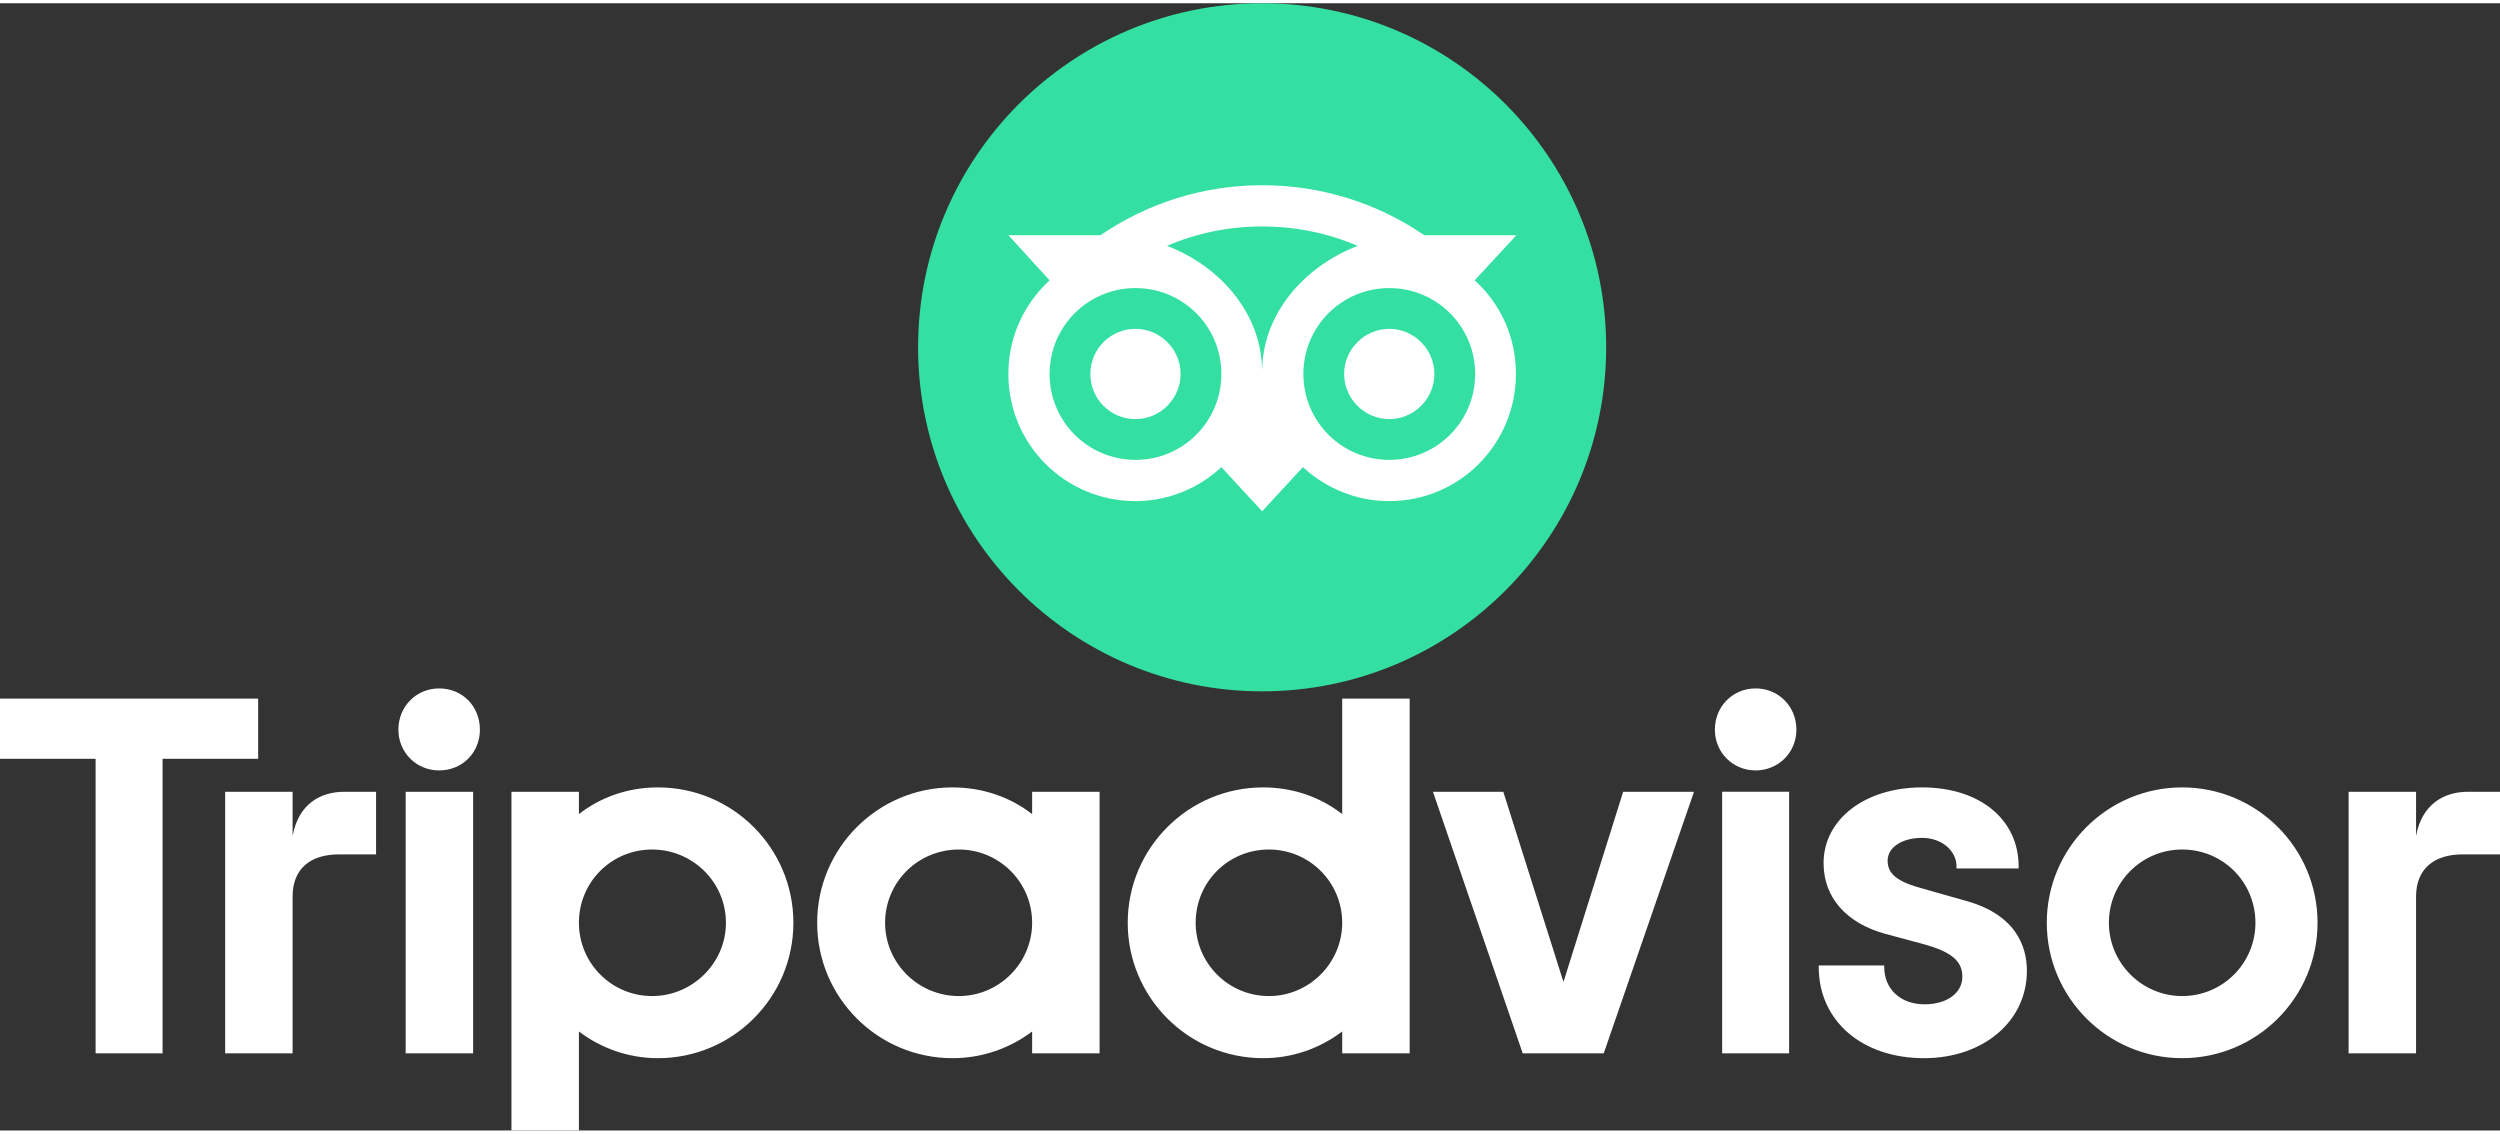 <?xml version="1.0" encoding="UTF-8"?>
<!DOCTYPE svg PUBLIC "-//W3C//DTD SVG 1.0//EN" "http://www.w3.org/TR/2001/REC-SVG-20010904/DTD/svg10.dtd">
<!-- Creator: CorelDRAW X7 -->
<svg xmlns="http://www.w3.org/2000/svg" xml:space="preserve" width="86px" height="39px" version="1.0" style="shape-rendering:geometricPrecision; text-rendering:geometricPrecision; image-rendering:optimizeQuality; fill-rule:evenodd; clip-rule:evenodd"
viewBox="0 0 5152 2323"
 xmlns:xlink="http://www.w3.org/1999/xlink">
 <rect x="0" y="0" width="5152" height="2323" fill="#333333" stroke="none"/>
 <defs>
  <style type="text/css">
   <![CDATA[
    .fil1 {fill:#34E0A1;fill-rule:nonzero}
    .fil0 {fill:white;fill-rule:nonzero}
   ]]>
  </style>
 </defs>
 <g id="Layer_x0020_1">
  <path class="fil0" d="M603 1716l0 -91 -139 0 0 539 139 0 0 -323c0,-58 37,-87 96,-87l76 0 0 -129 -65 0c-51,0 -95,26 -107,91l0 0zm302 -304c-47,0 -84,37 -84,85 0,47 37,84 84,84 48,0 84,-37 84,-84 0,-48 -36,-85 -84,-85zm-69 752l139 0 0 -539 -139 0 0 539zm799 -269c0,154 -125,279 -279,279 -62,0 -118,-21 -163,-55l0 204 -139 0 0 -698 139 0 0 46c45,-35 101,-55 163,-55 154,0 279,125 279,279l0 0zm-139 0c0,-84 -69,-151 -152,-151 -84,0 -151,67 -151,151 0,83 67,151 151,151 83,0 152,-68 152,-151zm2549 -47l-81 -23c-53,-14 -74,-30 -74,-58 0,-27 29,-47 71,-47 40,0 71,26 71,59l0 4 128 0 0 -4c0,-97 -80,-163 -199,-163 -118,0 -203,66 -203,156 0,71 47,124 128,146l78 21c58,16 80,35 80,67 0,34 -32,57 -78,57 -49,0 -83,-31 -83,-77l0 -3 -135 0 0 3c0,111 89,188 217,188 122,0 212,-76 212,-180 0,-51 -23,-118 -132,-146l0 0zm-1918 -223l139 0 0 539 -139 0 0 -45c-45,34 -102,55 -164,55 -154,0 -279,-125 -279,-279 0,-154 125,-279 279,-279 62,0 119,20 164,55l0 -46 0 0zm0 270l0 0c0,-84 -68,-151 -151,-151 -84,0 -152,67 -152,151 0,83 68,151 152,151 83,0 151,-68 151,-151zm639 -462l139 0 0 731 -139 0 0 -45c-45,34 -101,55 -163,55 -154,0 -279,-125 -279,-279 0,-154 125,-279 279,-279 62,0 118,20 163,55l0 -238 0 0zm0 462c0,-84 -68,-151 -151,-151 -84,0 -151,67 -151,151 0,83 67,151 151,151 83,0 151,-68 151,-151zm783 269l138 0 0 -539 -138 0 0 539zm69 -752c-47,0 -84,37 -84,85 0,47 37,84 84,84 47,0 84,-37 84,-84 0,-48 -37,-85 -84,-85zm1158 483c0,154 -125,279 -279,279 -154,0 -279,-125 -279,-279 0,-154 125,-279 279,-279 154,0 279,125 279,279zm-128 0c0,-84 -67,-151 -151,-151 -83,0 -151,67 -151,151 0,83 68,151 151,151 84,0 151,-68 151,-151zm-4116 -462l-532 0 0 124 197 0 0 607 138 0 0 -607 197 0 0 -124 0 0 0 0zm2690 584l-124 -392 -145 0 185 539 167 0 186 -539 -146 0 -123 392 0 0zm1757 -301l0 -91 -139 0 0 539 139 0 0 -323c0,-58 38,-87 96,-87l77 0 0 -129 -66 0c-50,0 -95,26 -107,91l0 0z"/>
  <circle class="fil1" cx="2601" cy="709" r="709"/>
  <path class="fil0" d="M3039 571l86 -93 -190 0c-95,-65 -210,-103 -334,-103 -123,0 -238,38 -333,103l-190 0 85 93c-52,48 -85,116 -85,193 0,145 117,262 262,262 68,0 131,-27 177,-70l84 91 84 -91c47,43 109,70 178,70 144,0 261,-117 261,-262 0,-77 -32,-145 -85,-193l0 0zm-699 370c-98,0 -177,-79 -177,-177 0,-98 79,-177 177,-177 98,0 177,79 177,177 0,98 -79,177 -177,177zm261 -182c0,-117 -84,-216 -196,-259 60,-26 127,-40 196,-40 70,0 136,14 197,40 -112,43 -197,142 -197,259zm262 182c-98,0 -177,-79 -177,-177 0,-98 79,-177 177,-177 98,0 177,79 177,177 0,98 -79,177 -177,177zm0 -270c-51,0 -93,42 -93,93 0,51 42,93 93,93 51,0 93,-42 93,-93 0,-51 -42,-93 -93,-93zm-430 93c0,51 -42,93 -93,93 -52,0 -93,-42 -93,-93 0,-51 41,-93 93,-93 51,0 93,42 93,93z"/>
 </g>
</svg>
